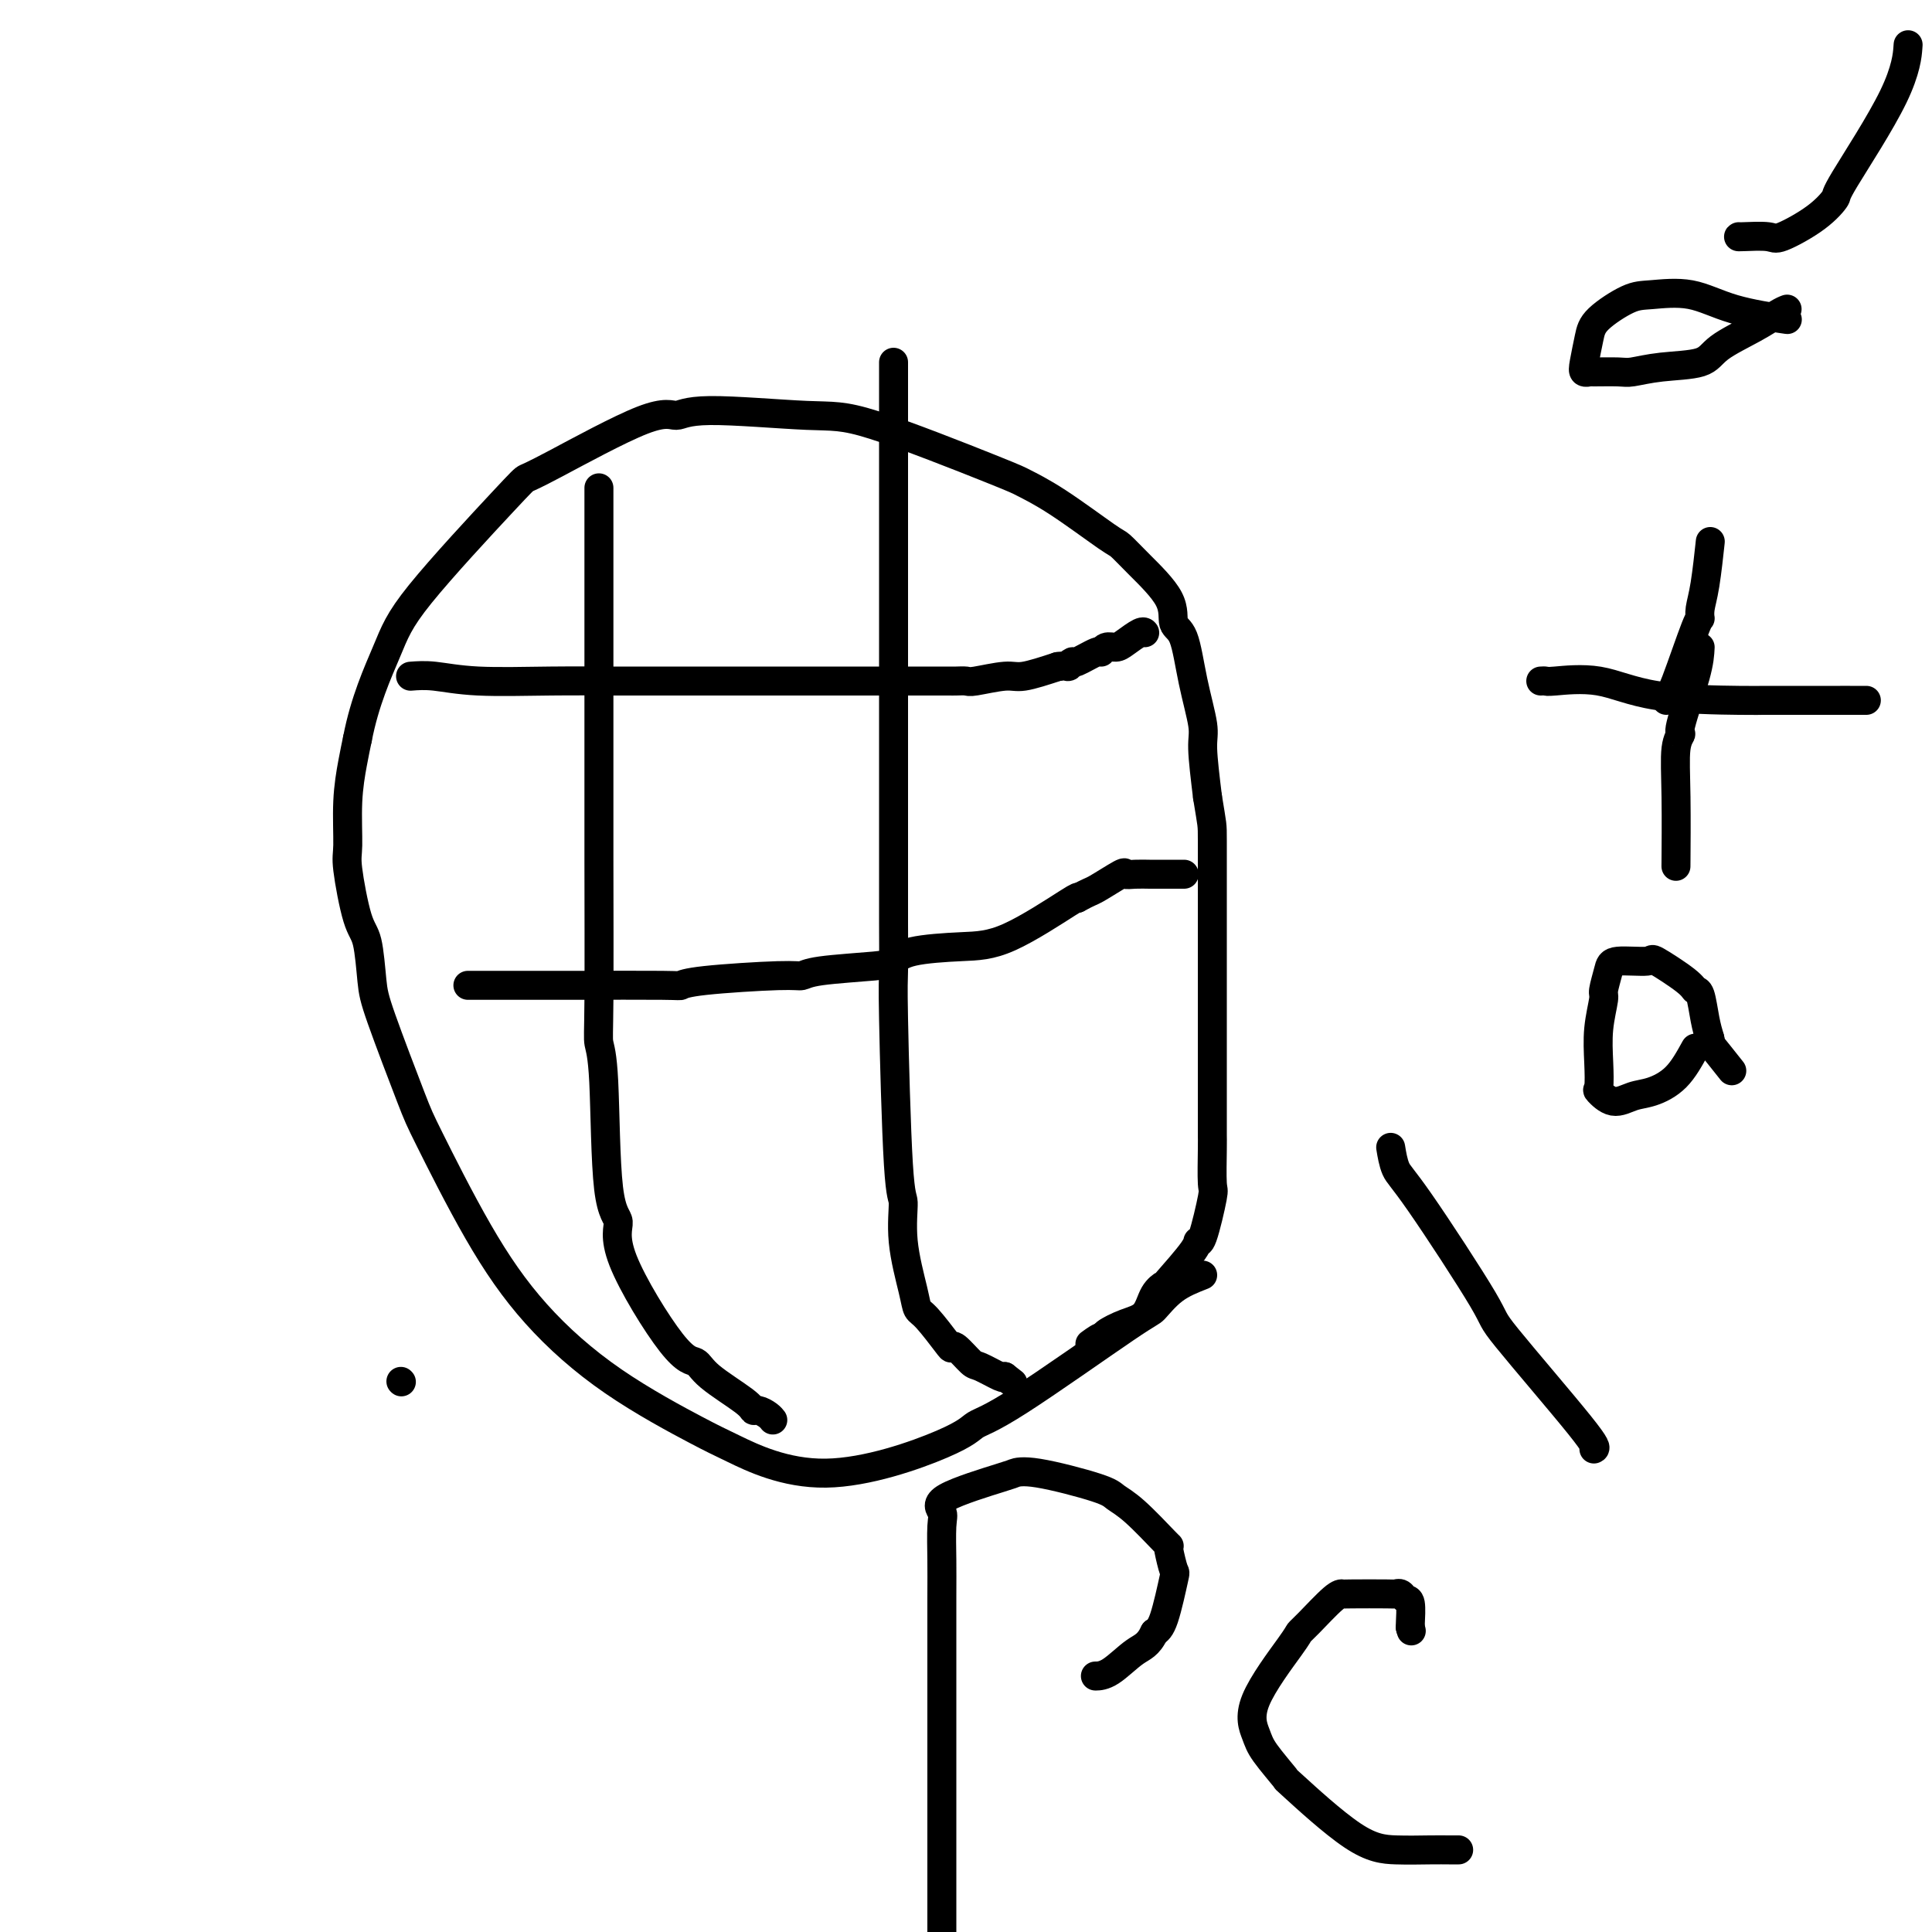 <svg viewBox='0 0 400 400' version='1.1' xmlns='http://www.w3.org/2000/svg' xmlns:xlink='http://www.w3.org/1999/xlink'><g fill='none' stroke='#000000' stroke-width='6' stroke-linecap='round' stroke-linejoin='round'><path d='M83,286c0.000,0.000 0.100,0.100 0.1,0.1'/><path d='M249,264c-2.105,0.824 -4.209,1.648 -6,3c-1.791,1.352 -3.268,3.232 -4,4c-0.732,0.768 -0.720,0.425 -6,4c-5.280,3.575 -15.852,11.067 -22,15c-6.148,3.933 -7.873,4.307 -9,5c-1.127,0.693 -1.655,1.703 -7,4c-5.345,2.297 -15.506,5.879 -24,6c-8.494,0.121 -15.320,-3.218 -19,-5c-3.680,-1.782 -4.215,-2.007 -8,-4c-3.785,-1.993 -10.820,-5.754 -17,-10c-6.180,-4.246 -11.505,-8.978 -16,-14c-4.495,-5.022 -8.160,-10.334 -12,-17c-3.840,-6.666 -7.854,-14.686 -10,-19c-2.146,-4.314 -2.423,-4.923 -4,-9c-1.577,-4.077 -4.455,-11.621 -6,-16c-1.545,-4.379 -1.759,-5.594 -2,-8c-0.241,-2.406 -0.510,-6.002 -1,-8c-0.490,-1.998 -1.200,-2.396 -2,-5c-0.800,-2.604 -1.689,-7.413 -2,-10c-0.311,-2.587 -0.042,-2.951 0,-5c0.042,-2.049 -0.143,-5.782 0,-9c0.143,-3.218 0.612,-5.919 1,-8c0.388,-2.081 0.694,-3.540 1,-5'/><path d='M74,153c1.500,-7.814 4.250,-13.847 6,-18c1.750,-4.153 2.498,-6.424 7,-12c4.502,-5.576 12.756,-14.456 17,-19c4.244,-4.544 4.476,-4.753 5,-5c0.524,-0.247 1.339,-0.531 6,-3c4.661,-2.469 13.169,-7.121 18,-9c4.831,-1.879 5.984,-0.983 7,-1c1.016,-0.017 1.893,-0.945 7,-1c5.107,-0.055 14.443,0.764 20,1c5.557,0.236 7.335,-0.112 14,2c6.665,2.112 18.218,6.683 24,9c5.782,2.317 5.793,2.382 7,3c1.207,0.618 3.610,1.791 7,4c3.390,2.209 7.768,5.453 10,7c2.232,1.547 2.317,1.396 3,2c0.683,0.604 1.964,1.963 4,4c2.036,2.037 4.826,4.751 6,7c1.174,2.249 0.730,4.032 1,5c0.270,0.968 1.252,1.121 2,3c0.748,1.879 1.262,5.483 2,9c0.738,3.517 1.699,6.947 2,9c0.301,2.053 -0.057,2.729 0,5c0.057,2.271 0.528,6.135 1,10'/><path d='M250,165c1.000,6.247 1.000,5.366 1,9c-0.000,3.634 -0.000,11.784 0,15c0.000,3.216 0.000,1.498 0,2c-0.000,0.502 -0.000,3.223 0,8c0.000,4.777 0.000,11.610 0,14c-0.000,2.390 -0.000,0.336 0,3c0.000,2.664 0.002,10.044 0,14c-0.002,3.956 -0.007,4.487 0,5c0.007,0.513 0.026,1.009 0,3c-0.026,1.991 -0.097,5.477 0,7c0.097,1.523 0.361,1.081 0,3c-0.361,1.919 -1.349,6.198 -2,8c-0.651,1.802 -0.965,1.128 -1,1c-0.035,-0.128 0.210,0.291 -1,2c-1.210,1.709 -3.877,4.709 -5,6c-1.123,1.291 -0.704,0.875 -1,1c-0.296,0.125 -1.306,0.793 -2,2c-0.694,1.207 -1.073,2.952 -2,4c-0.927,1.048 -2.404,1.397 -4,2c-1.596,0.603 -3.313,1.458 -4,2c-0.687,0.542 -0.343,0.771 0,1'/><path d='M229,277c-2.893,2.726 -1.125,0.542 -1,0c0.125,-0.542 -1.393,0.560 -2,1c-0.607,0.440 -0.304,0.220 0,0'/><path d='M124,101c-0.000,5.734 -0.000,11.468 0,16c0.000,4.532 0.000,7.860 0,10c-0.000,2.140 -0.001,3.090 0,8c0.001,4.910 0.004,13.780 0,21c-0.004,7.220 -0.014,12.788 0,22c0.014,9.212 0.051,22.066 0,29c-0.051,6.934 -0.191,7.949 0,9c0.191,1.051 0.711,2.139 1,8c0.289,5.861 0.347,16.497 1,22c0.653,5.503 1.903,5.874 2,7c0.097,1.126 -0.958,3.008 1,8c1.958,4.992 6.931,13.093 10,17c3.069,3.907 4.236,3.621 5,4c0.764,0.379 1.125,1.425 3,3c1.875,1.575 5.262,3.680 7,5c1.738,1.320 1.825,1.857 2,2c0.175,0.143 0.439,-0.106 1,0c0.561,0.106 1.420,0.567 2,1c0.580,0.433 0.880,0.838 1,1c0.120,0.162 0.060,0.081 0,0'/><path d='M185,75c-0.000,5.068 -0.000,10.135 0,14c0.000,3.865 0.000,6.526 0,9c-0.000,2.474 -0.000,4.760 0,10c0.000,5.240 0.000,13.436 0,20c-0.000,6.564 -0.001,11.498 0,21c0.001,9.502 0.003,23.573 0,31c-0.003,7.427 -0.011,8.209 0,11c0.011,2.791 0.039,7.592 0,10c-0.039,2.408 -0.147,2.423 0,10c0.147,7.577 0.550,22.717 1,30c0.450,7.283 0.947,6.711 1,8c0.053,1.289 -0.340,4.440 0,8c0.340,3.560 1.411,7.529 2,10c0.589,2.471 0.695,3.444 1,4c0.305,0.556 0.810,0.696 2,2c1.190,1.304 3.065,3.773 4,5c0.935,1.227 0.930,1.212 1,1c0.070,-0.212 0.215,-0.620 1,0c0.785,0.620 2.210,2.269 3,3c0.790,0.731 0.943,0.543 2,1c1.057,0.457 3.016,1.559 4,2c0.984,0.441 0.992,0.220 1,0'/><path d='M208,285c3.000,2.333 1.500,1.167 0,0'/><path d='M85,140c1.456,-0.113 2.912,-0.226 5,0c2.088,0.226 4.809,0.793 9,1c4.191,0.207 9.853,0.056 15,0c5.147,-0.056 9.779,-0.015 12,0c2.221,0.015 2.031,0.004 12,0c9.969,-0.004 30.096,-0.001 38,0c7.904,0.001 3.585,0.000 4,0c0.415,-0.000 5.563,0.000 8,0c2.437,-0.000 2.163,-0.000 2,0c-0.163,0.000 -0.213,0.001 1,0c1.213,-0.001 3.690,-0.004 5,0c1.310,0.004 1.453,0.017 2,0c0.547,-0.017 1.497,-0.062 2,0c0.503,0.062 0.557,0.233 2,0c1.443,-0.233 4.273,-0.870 6,-1c1.727,-0.130 2.351,0.249 4,0c1.649,-0.249 4.325,-1.124 7,-2'/><path d='M219,138c3.331,-0.394 2.160,0.120 2,0c-0.160,-0.120 0.691,-0.873 1,-1c0.309,-0.127 0.075,0.373 1,0c0.925,-0.373 3.009,-1.618 4,-2c0.991,-0.382 0.889,0.100 1,0c0.111,-0.100 0.436,-0.783 1,-1c0.564,-0.217 1.367,0.033 2,0c0.633,-0.033 1.098,-0.349 2,-1c0.902,-0.651 2.243,-1.637 3,-2c0.757,-0.363 0.931,-0.104 1,0c0.069,0.104 0.035,0.052 0,0'/><path d='M97,204c-0.226,-0.000 -0.453,-0.000 2,0c2.453,0.000 7.584,0.001 11,0c3.416,-0.001 5.116,-0.003 6,0c0.884,0.003 0.950,0.011 5,0c4.050,-0.011 12.082,-0.041 16,0c3.918,0.041 3.720,0.152 4,0c0.280,-0.152 1.037,-0.566 5,-1c3.963,-0.434 11.130,-0.889 15,-1c3.870,-0.111 4.441,0.121 5,0c0.559,-0.121 1.105,-0.596 4,-1c2.895,-0.404 8.139,-0.736 11,-1c2.861,-0.264 3.338,-0.460 4,-1c0.662,-0.540 1.509,-1.424 4,-2c2.491,-0.576 6.626,-0.845 10,-1c3.374,-0.155 5.985,-0.196 10,-2c4.015,-1.804 9.433,-5.373 12,-7c2.567,-1.627 2.284,-1.314 2,-1'/><path d='M223,186c2.779,-1.509 2.727,-1.280 4,-2c1.273,-0.720 3.871,-2.389 5,-3c1.129,-0.611 0.789,-0.164 1,0c0.211,0.164 0.973,0.044 2,0c1.027,-0.044 2.319,-0.012 3,0c0.681,0.012 0.750,0.003 1,0c0.250,-0.003 0.680,-0.001 1,0c0.320,0.001 0.529,0.000 1,0c0.471,-0.000 1.204,-0.000 2,0c0.796,0.000 1.656,0.000 2,0c0.344,-0.000 0.172,-0.000 0,0'/><path d='M195,404c0.000,-1.986 0.000,-3.972 0,-10c-0.000,-6.028 -0.000,-16.099 0,-22c0.000,-5.901 0.000,-7.632 0,-10c-0.000,-2.368 -0.001,-5.373 0,-8c0.001,-2.627 0.002,-4.878 0,-9c-0.002,-4.122 -0.007,-10.117 0,-14c0.007,-3.883 0.027,-5.653 0,-8c-0.027,-2.347 -0.100,-5.269 0,-7c0.100,-1.731 0.374,-2.270 0,-3c-0.374,-0.730 -1.397,-1.650 1,-3c2.397,-1.350 8.213,-3.130 11,-4c2.787,-0.870 2.546,-0.830 3,-1c0.454,-0.170 1.604,-0.549 5,0c3.396,0.549 9.040,2.028 12,3c2.960,0.972 3.237,1.437 4,2c0.763,0.563 2.012,1.224 4,3c1.988,1.776 4.716,4.669 6,6c1.284,1.331 1.123,1.102 1,1c-0.123,-0.102 -0.207,-0.077 0,1c0.207,1.077 0.705,3.206 1,4c0.295,0.794 0.387,0.252 0,2c-0.387,1.748 -1.253,5.785 -2,8c-0.747,2.215 -1.373,2.607 -2,3'/><path d='M239,338c-1.270,2.691 -2.443,2.917 -4,4c-1.557,1.083 -3.496,3.022 -5,4c-1.504,0.978 -2.573,0.994 -3,1c-0.427,0.006 -0.214,0.003 0,0'/><path d='M302,383c-0.557,0.003 -1.114,0.006 -2,0c-0.886,-0.006 -2.100,-0.022 -4,0c-1.900,0.022 -4.484,0.081 -7,0c-2.516,-0.081 -4.963,-0.302 -9,-3c-4.037,-2.698 -9.663,-7.874 -12,-10c-2.337,-2.126 -1.386,-1.203 -2,-2c-0.614,-0.797 -2.792,-3.313 -4,-5c-1.208,-1.687 -1.445,-2.546 -2,-4c-0.555,-1.454 -1.428,-3.504 0,-7c1.428,-3.496 5.157,-8.439 7,-11c1.843,-2.561 1.801,-2.739 2,-3c0.199,-0.261 0.638,-0.606 2,-2c1.362,-1.394 3.646,-3.837 5,-5c1.354,-1.163 1.777,-1.045 2,-1c0.223,0.045 0.244,0.016 2,0c1.756,-0.016 5.245,-0.018 7,0c1.755,0.018 1.777,0.057 2,0c0.223,-0.057 0.648,-0.212 1,0c0.352,0.212 0.630,0.789 1,1c0.370,0.211 0.830,0.057 1,1c0.170,0.943 0.048,2.984 0,4c-0.048,1.016 -0.024,1.008 0,1'/><path d='M292,337c0.333,1.167 0.167,0.583 0,0'/><path d='M330,300c0.374,-0.168 0.749,-0.336 -3,-5c-3.749,-4.664 -11.621,-13.825 -15,-18c-3.379,-4.175 -2.265,-3.365 -5,-8c-2.735,-4.635 -9.321,-14.717 -13,-20c-3.679,-5.283 -4.452,-5.769 -5,-7c-0.548,-1.231 -0.871,-3.209 -1,-4c-0.129,-0.791 -0.065,-0.396 0,0'/><path d='M351,217c-1.220,2.214 -2.439,4.428 -4,6c-1.561,1.572 -3.462,2.502 -5,3c-1.538,0.498 -2.713,0.565 -4,1c-1.287,0.435 -2.686,1.238 -4,1c-1.314,-0.238 -2.544,-1.518 -3,-2c-0.456,-0.482 -0.137,-0.168 0,-1c0.137,-0.832 0.093,-2.810 0,-5c-0.093,-2.190 -0.233,-4.591 0,-7c0.233,-2.409 0.841,-4.827 1,-6c0.159,-1.173 -0.131,-1.102 0,-2c0.131,-0.898 0.683,-2.763 1,-4c0.317,-1.237 0.400,-1.844 2,-2c1.600,-0.156 4.719,0.140 6,0c1.281,-0.140 0.724,-0.716 2,0c1.276,0.716 4.383,2.722 6,4c1.617,1.278 1.743,1.827 2,2c0.257,0.173 0.646,-0.030 1,1c0.354,1.030 0.673,3.294 1,5c0.327,1.706 0.664,2.853 1,4'/><path d='M354,215c0.536,1.786 -0.625,0.250 0,1c0.625,0.750 3.036,3.786 4,5c0.964,1.214 0.482,0.607 0,0'/><path d='M319,141c0.406,-0.022 0.812,-0.044 1,0c0.188,0.044 0.157,0.155 2,0c1.843,-0.155 5.560,-0.578 9,0c3.440,0.578 6.605,2.155 12,3c5.395,0.845 13.022,0.959 17,1c3.978,0.041 4.306,0.011 5,0c0.694,-0.011 1.752,-0.003 5,0c3.248,0.003 8.685,0.001 11,0c2.315,-0.001 1.508,-0.000 2,0c0.492,0.000 2.283,0.000 3,0c0.717,-0.000 0.358,-0.000 0,0'/><path d='M345,145c0.424,-0.496 0.849,-0.991 2,-4c1.151,-3.009 3.030,-8.531 4,-11c0.970,-2.469 1.031,-1.885 1,-2c-0.031,-0.115 -0.153,-0.928 0,-2c0.153,-1.072 0.580,-2.404 1,-5c0.420,-2.596 0.834,-6.456 1,-8c0.166,-1.544 0.083,-0.772 0,0'/><path d='M370,64c-0.473,0.181 -0.946,0.363 -2,1c-1.054,0.637 -2.688,1.730 -5,3c-2.312,1.270 -5.302,2.719 -7,4c-1.698,1.281 -2.105,2.396 -4,3c-1.895,0.604 -5.277,0.698 -8,1c-2.723,0.302 -4.786,0.814 -6,1c-1.214,0.186 -1.580,0.047 -3,0c-1.420,-0.047 -3.894,-0.000 -5,0c-1.106,0.000 -0.844,-0.046 -1,0c-0.156,0.046 -0.730,0.184 -1,0c-0.270,-0.184 -0.235,-0.690 0,-2c0.235,-1.310 0.671,-3.425 1,-5c0.329,-1.575 0.549,-2.609 2,-4c1.451,-1.391 4.131,-3.140 6,-4c1.869,-0.860 2.926,-0.833 5,-1c2.074,-0.167 5.164,-0.529 8,0c2.836,0.529 5.417,1.950 9,3c3.583,1.050 8.166,1.729 10,2c1.834,0.271 0.917,0.136 0,0'/><path d='M360,49c-0.100,0.024 -0.201,0.048 1,0c1.201,-0.048 3.703,-0.167 5,0c1.297,0.167 1.387,0.621 3,0c1.613,-0.621 4.747,-2.318 7,-4c2.253,-1.682 3.623,-3.348 4,-4c0.377,-0.652 -0.239,-0.288 2,-4c2.239,-3.712 7.334,-11.499 10,-17c2.666,-5.501 2.905,-8.714 3,-10c0.095,-1.286 0.048,-0.643 0,0'/><path d='M352,134c-0.075,1.454 -0.150,2.908 -1,6c-0.850,3.092 -2.477,7.822 -3,10c-0.523,2.178 0.056,1.805 0,2c-0.056,0.195 -0.747,0.960 -1,3c-0.253,2.040 -0.068,5.357 0,10c0.068,4.643 0.019,10.612 0,13c-0.019,2.388 -0.010,1.194 0,0'/></g>
</svg>